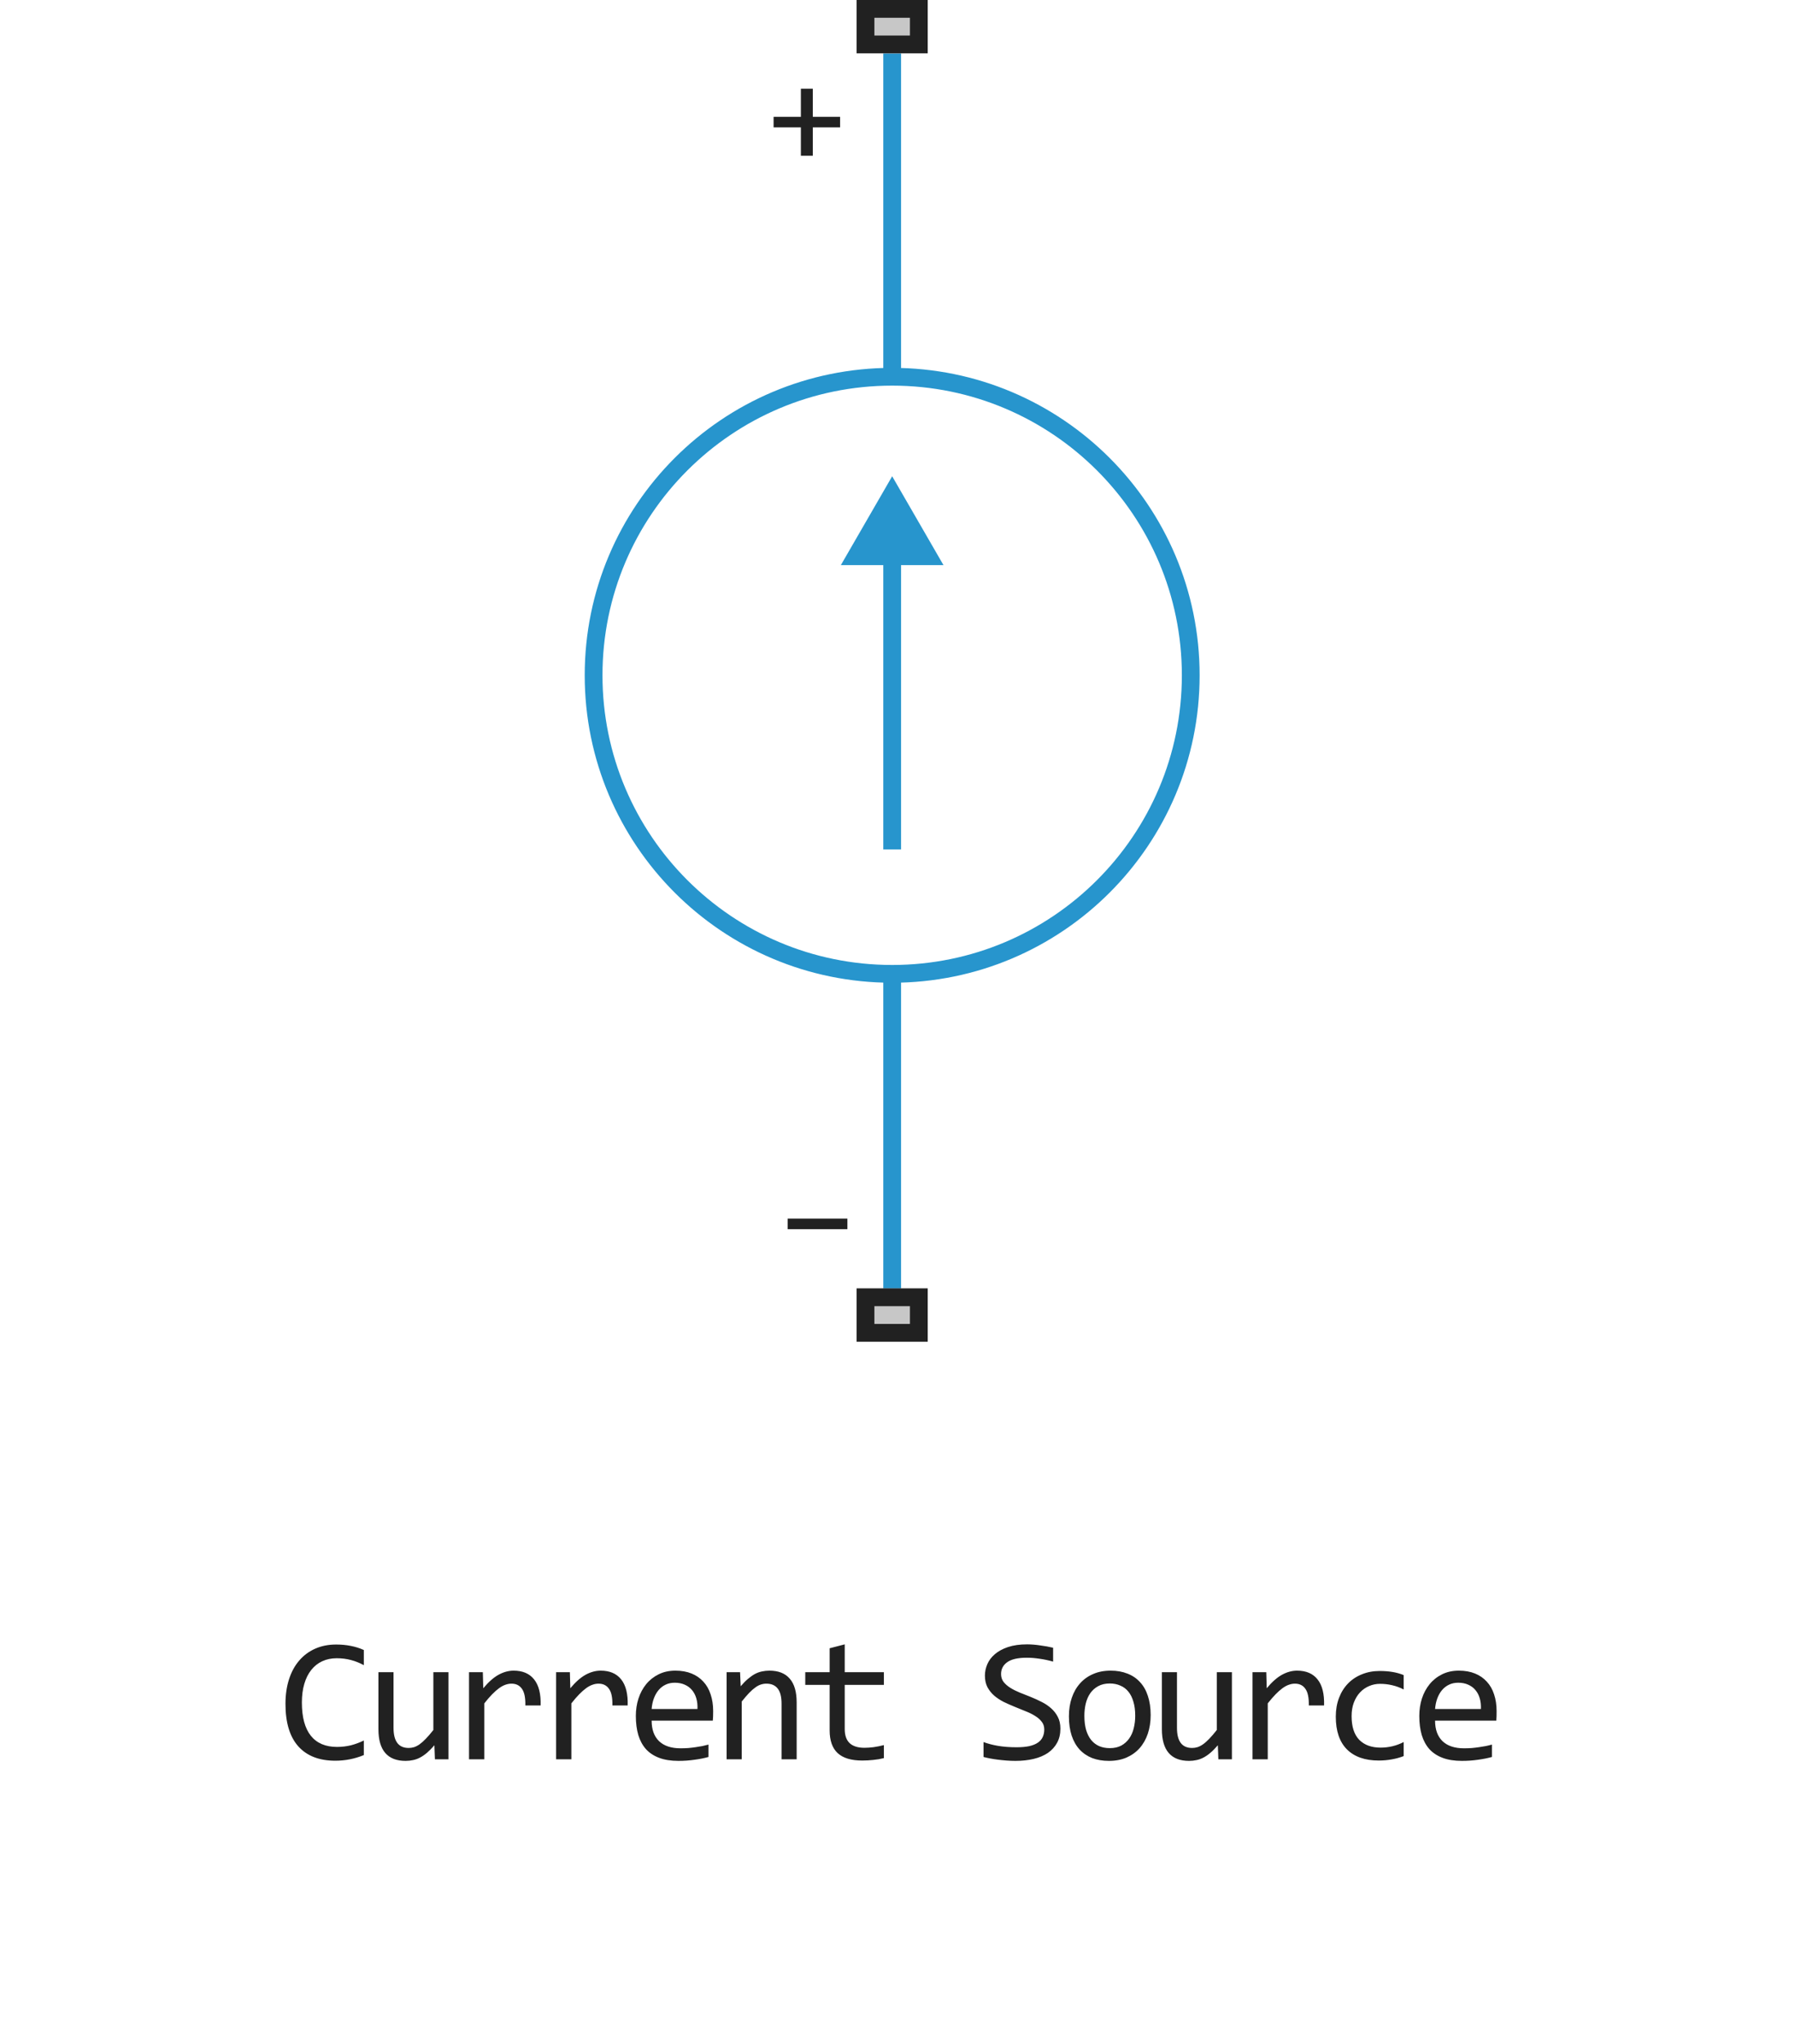 <?xml version="1.0" encoding="UTF-8"?> <svg xmlns="http://www.w3.org/2000/svg" width="101" height="115" viewBox="0 0 101 115" fill="none"><path d="M50.2 31.7V47.8" stroke="#2795CD"></path><path d="M50.2 26.8L47.313 31.8H53.087L50.2 26.8Z" fill="#2795CD"></path><path d="M50.2 54.8C59.479 54.8 67 47.278 67 38C67 28.722 59.479 21.2 50.2 21.2M50.2 54.8C40.922 54.8 33.4 47.278 33.4 38C33.4 28.722 40.922 21.2 50.2 21.2M50.2 54.8V73M50.2 21.2V3" stroke="#2795CD"></path><path d="M47.27 7.168H45.735V8.762H45.063V7.168H43.528V6.574H45.063V4.992H45.735V6.574H47.27V7.168Z" fill="#212121"></path><path d="M47.681 69.168H44.321V68.574H47.681V69.168Z" fill="#212121"></path><path d="M48.2 3V0H52.2V3H48.2Z" fill="#C7C7C7"></path><path fill-rule="evenodd" clip-rule="evenodd" d="M49.2 1V2H51.2V1H49.2ZM48.2 3H52.2V0H48.2V3Z" fill="#212121"></path><path d="M48.2 75.5V72.5H52.2V75.5H48.2Z" fill="#C7C7C7"></path><path fill-rule="evenodd" clip-rule="evenodd" d="M49.2 73.5V74.5H51.2V73.5H49.2ZM48.2 75.5H52.2V72.5H48.2V75.5Z" fill="#212121"></path><path d="M20.472 98.761C19.961 98.972 19.426 99.078 18.866 99.078C17.964 99.078 17.271 98.81 16.786 98.272C16.304 97.732 16.063 96.935 16.063 95.88C16.063 95.369 16.13 94.907 16.263 94.493C16.397 94.08 16.587 93.73 16.835 93.443C17.082 93.154 17.381 92.931 17.733 92.774C18.085 92.618 18.479 92.54 18.915 92.54C19.211 92.54 19.486 92.566 19.74 92.618C19.994 92.667 20.238 92.743 20.472 92.848V93.702C20.241 93.575 20.002 93.479 19.755 93.414C19.507 93.346 19.237 93.311 18.944 93.311C18.645 93.311 18.373 93.368 18.128 93.482C17.888 93.593 17.683 93.756 17.513 93.971C17.344 94.182 17.214 94.443 17.123 94.752C17.032 95.058 16.986 95.408 16.986 95.802C16.986 96.629 17.154 97.252 17.489 97.672C17.824 98.092 18.316 98.302 18.963 98.302C19.237 98.302 19.499 98.271 19.75 98.209C20 98.144 20.241 98.054 20.472 97.94V98.761ZM25.234 99H24.472L24.443 98.209C24.296 98.378 24.156 98.52 24.023 98.634C23.892 98.745 23.762 98.834 23.632 98.902C23.502 98.971 23.37 99.018 23.236 99.044C23.106 99.073 22.968 99.088 22.822 99.088C22.317 99.088 21.936 98.94 21.679 98.644C21.422 98.347 21.293 97.9 21.293 97.301V94.098H22.143V97.232C22.143 97.984 22.426 98.36 22.992 98.36C23.097 98.36 23.198 98.346 23.295 98.316C23.396 98.284 23.5 98.23 23.608 98.155C23.718 98.077 23.835 97.973 23.959 97.843C24.086 97.713 24.228 97.548 24.384 97.35V94.098H25.234V99ZM26.391 94.098H27.168L27.192 95.001C27.482 94.653 27.767 94.4 28.047 94.244C28.33 94.088 28.615 94.01 28.901 94.01C29.409 94.01 29.793 94.174 30.053 94.503C30.317 94.832 30.439 95.32 30.42 95.968H29.56C29.57 95.538 29.507 95.227 29.37 95.035C29.236 94.84 29.04 94.742 28.779 94.742C28.665 94.742 28.55 94.763 28.432 94.806C28.319 94.845 28.2 94.91 28.076 95.001C27.956 95.089 27.827 95.203 27.69 95.343C27.553 95.483 27.407 95.652 27.251 95.851V99H26.391V94.098ZM31.29 94.098H32.066L32.09 95.001C32.38 94.653 32.665 94.4 32.945 94.244C33.228 94.088 33.513 94.01 33.799 94.01C34.307 94.01 34.691 94.174 34.952 94.503C35.215 94.832 35.337 95.32 35.318 95.968H34.458C34.468 95.538 34.405 95.227 34.268 95.035C34.135 94.84 33.938 94.742 33.677 94.742C33.563 94.742 33.448 94.763 33.331 94.806C33.217 94.845 33.098 94.91 32.974 95.001C32.854 95.089 32.725 95.203 32.588 95.343C32.452 95.483 32.305 95.652 32.149 95.851V99H31.29V94.098ZM40.128 96.29C40.128 96.41 40.126 96.511 40.123 96.593C40.12 96.674 40.115 96.751 40.108 96.822H36.666C36.666 97.324 36.806 97.709 37.086 97.98C37.366 98.246 37.77 98.38 38.297 98.38C38.44 98.38 38.583 98.375 38.727 98.365C38.87 98.352 39.008 98.336 39.142 98.316C39.275 98.297 39.402 98.276 39.523 98.253C39.646 98.227 39.76 98.199 39.864 98.17V98.868C39.633 98.933 39.371 98.985 39.078 99.024C38.788 99.067 38.487 99.088 38.175 99.088C37.755 99.088 37.394 99.031 37.091 98.917C36.788 98.803 36.539 98.639 36.344 98.424C36.152 98.206 36.008 97.94 35.914 97.628C35.823 97.312 35.777 96.956 35.777 96.559C35.777 96.213 35.826 95.888 35.924 95.582C36.025 95.273 36.17 95.003 36.358 94.772C36.55 94.537 36.785 94.352 37.062 94.215C37.338 94.078 37.652 94.01 38.004 94.01C38.346 94.01 38.648 94.064 38.912 94.171C39.176 94.278 39.397 94.431 39.576 94.63C39.758 94.825 39.895 95.064 39.986 95.348C40.081 95.628 40.128 95.942 40.128 96.29ZM39.244 96.168C39.254 95.95 39.233 95.751 39.181 95.572C39.129 95.39 39.047 95.234 38.937 95.103C38.829 94.973 38.694 94.872 38.531 94.801C38.368 94.726 38.18 94.689 37.965 94.689C37.779 94.689 37.61 94.724 37.457 94.796C37.304 94.868 37.172 94.968 37.062 95.099C36.951 95.229 36.861 95.385 36.793 95.567C36.725 95.75 36.682 95.95 36.666 96.168H39.244ZM40.885 94.098H41.642L41.676 94.889C41.82 94.719 41.958 94.579 42.091 94.469C42.225 94.355 42.355 94.264 42.482 94.195C42.612 94.127 42.744 94.08 42.877 94.054C43.011 94.024 43.149 94.01 43.293 94.01C43.797 94.01 44.178 94.159 44.435 94.459C44.696 94.755 44.826 95.203 44.826 95.802V99H43.976V95.87C43.976 95.486 43.905 95.203 43.761 95.02C43.618 94.835 43.405 94.742 43.122 94.742C43.017 94.742 42.915 94.758 42.814 94.791C42.716 94.82 42.614 94.874 42.506 94.952C42.399 95.027 42.282 95.13 42.155 95.26C42.031 95.39 41.891 95.553 41.735 95.748V99H40.885V94.098ZM49.734 98.932C49.541 98.981 49.343 99.015 49.138 99.034C48.933 99.057 48.724 99.068 48.513 99.068C47.898 99.068 47.439 98.93 47.136 98.653C46.833 98.373 46.682 97.945 46.682 97.369V94.811H45.31V94.098H46.682V92.75L47.531 92.53V94.098H49.734V94.811H47.531V97.301C47.531 97.652 47.624 97.916 47.81 98.092C47.999 98.264 48.275 98.351 48.64 98.351C48.796 98.351 48.967 98.339 49.153 98.316C49.338 98.29 49.532 98.251 49.734 98.199V98.932ZM59.666 97.272C59.666 97.574 59.605 97.84 59.481 98.067C59.357 98.295 59.185 98.486 58.963 98.639C58.742 98.788 58.475 98.901 58.163 98.976C57.853 99.05 57.511 99.088 57.137 99.088C56.968 99.088 56.799 99.081 56.629 99.068C56.463 99.055 56.302 99.039 56.146 99.019C55.993 99 55.848 98.977 55.711 98.951C55.575 98.925 55.451 98.897 55.34 98.868V98.028C55.584 98.12 55.858 98.191 56.16 98.243C56.467 98.295 56.813 98.321 57.201 98.321C57.48 98.321 57.718 98.3 57.913 98.258C58.112 98.212 58.273 98.147 58.397 98.062C58.524 97.975 58.615 97.869 58.67 97.745C58.729 97.621 58.758 97.48 58.758 97.32C58.758 97.148 58.709 97.001 58.612 96.881C58.517 96.757 58.392 96.648 58.236 96.554C58.08 96.456 57.901 96.368 57.699 96.29C57.5 96.209 57.297 96.126 57.088 96.041C56.88 95.956 56.675 95.865 56.473 95.768C56.275 95.667 56.097 95.549 55.941 95.416C55.785 95.279 55.658 95.12 55.56 94.938C55.466 94.755 55.418 94.539 55.418 94.288C55.418 94.07 55.464 93.855 55.555 93.644C55.646 93.432 55.788 93.245 55.98 93.082C56.172 92.916 56.418 92.783 56.717 92.682C57.02 92.581 57.38 92.53 57.796 92.53C57.904 92.53 58.019 92.535 58.143 92.545C58.27 92.555 58.397 92.569 58.524 92.589C58.654 92.605 58.781 92.625 58.905 92.647C59.032 92.67 59.149 92.695 59.256 92.721V93.502C59.006 93.43 58.755 93.377 58.504 93.341C58.254 93.302 58.011 93.282 57.777 93.282C57.279 93.282 56.913 93.365 56.678 93.531C56.444 93.697 56.327 93.92 56.327 94.2C56.327 94.373 56.374 94.521 56.468 94.644C56.566 94.768 56.693 94.879 56.849 94.977C57.005 95.074 57.183 95.164 57.381 95.245C57.583 95.323 57.788 95.405 57.996 95.489C58.205 95.574 58.408 95.667 58.607 95.768C58.809 95.868 58.988 95.989 59.144 96.129C59.3 96.266 59.425 96.427 59.52 96.612C59.618 96.798 59.666 97.018 59.666 97.272ZM64.745 96.51C64.745 96.891 64.691 97.241 64.584 97.56C64.477 97.875 64.322 98.147 64.12 98.375C63.918 98.6 63.672 98.775 63.383 98.902C63.093 99.026 62.764 99.088 62.397 99.088C62.045 99.088 61.729 99.034 61.449 98.927C61.172 98.816 60.937 98.655 60.741 98.443C60.549 98.232 60.401 97.97 60.297 97.657C60.196 97.345 60.145 96.985 60.145 96.578C60.145 96.197 60.199 95.851 60.307 95.538C60.414 95.222 60.569 94.952 60.77 94.728C60.972 94.5 61.218 94.324 61.508 94.2C61.797 94.073 62.126 94.01 62.494 94.01C62.846 94.01 63.16 94.065 63.437 94.176C63.717 94.283 63.953 94.443 64.144 94.654C64.34 94.863 64.488 95.123 64.589 95.436C64.693 95.748 64.745 96.106 64.745 96.51ZM63.876 96.549C63.876 96.246 63.842 95.982 63.773 95.758C63.708 95.53 63.614 95.341 63.49 95.191C63.367 95.038 63.215 94.924 63.036 94.85C62.86 94.772 62.663 94.732 62.445 94.732C62.191 94.732 61.973 94.783 61.791 94.884C61.612 94.981 61.464 95.113 61.347 95.279C61.233 95.445 61.148 95.639 61.093 95.86C61.041 96.079 61.015 96.308 61.015 96.549C61.015 96.852 61.047 97.117 61.112 97.345C61.181 97.573 61.277 97.763 61.4 97.916C61.524 98.066 61.674 98.18 61.85 98.258C62.025 98.333 62.224 98.37 62.445 98.37C62.699 98.37 62.916 98.321 63.095 98.224C63.277 98.123 63.425 97.989 63.539 97.823C63.656 97.657 63.741 97.465 63.793 97.247C63.848 97.026 63.876 96.793 63.876 96.549ZM69.316 99H68.554L68.525 98.209C68.379 98.378 68.239 98.52 68.105 98.634C67.975 98.745 67.845 98.834 67.715 98.902C67.584 98.971 67.452 99.018 67.319 99.044C67.189 99.073 67.05 99.088 66.904 99.088C66.399 99.088 66.019 98.94 65.761 98.644C65.504 98.347 65.376 97.9 65.376 97.301V94.098H66.225V97.232C66.225 97.984 66.508 98.36 67.075 98.36C67.179 98.36 67.28 98.346 67.377 98.316C67.478 98.284 67.583 98.23 67.69 98.155C67.801 98.077 67.918 97.973 68.042 97.843C68.169 97.713 68.31 97.548 68.466 97.35V94.098H69.316V99ZM70.474 94.098H71.25L71.275 95.001C71.564 94.653 71.849 94.4 72.129 94.244C72.412 94.088 72.697 94.01 72.984 94.01C73.491 94.01 73.876 94.174 74.136 94.503C74.4 94.832 74.522 95.32 74.502 95.968H73.643C73.653 95.538 73.589 95.227 73.452 95.035C73.319 94.84 73.122 94.742 72.862 94.742C72.748 94.742 72.632 94.763 72.515 94.806C72.401 94.845 72.282 94.91 72.158 95.001C72.038 95.089 71.909 95.203 71.773 95.343C71.636 95.483 71.49 95.652 71.333 95.851V99H70.474V94.098ZM78.98 98.819C78.759 98.904 78.531 98.966 78.297 99.005C78.066 99.047 77.826 99.068 77.579 99.068C76.804 99.068 76.207 98.858 75.787 98.439C75.37 98.019 75.162 97.405 75.162 96.598C75.162 96.21 75.222 95.859 75.343 95.543C75.463 95.227 75.632 94.957 75.85 94.732C76.069 94.508 76.329 94.335 76.632 94.215C76.934 94.091 77.268 94.029 77.633 94.029C77.886 94.029 78.124 94.047 78.346 94.083C78.567 94.119 78.778 94.177 78.98 94.259V95.069C78.769 94.959 78.552 94.879 78.331 94.83C78.113 94.778 77.886 94.752 77.652 94.752C77.434 94.752 77.227 94.794 77.032 94.879C76.84 94.96 76.671 95.079 76.524 95.235C76.378 95.392 76.262 95.582 76.177 95.807C76.093 96.031 76.051 96.285 76.051 96.568C76.051 97.161 76.194 97.605 76.48 97.901C76.77 98.194 77.17 98.341 77.681 98.341C77.913 98.341 78.135 98.315 78.35 98.263C78.569 98.211 78.778 98.132 78.98 98.028V98.819ZM84.21 96.29C84.21 96.41 84.209 96.511 84.206 96.593C84.202 96.674 84.197 96.751 84.191 96.822H80.748C80.748 97.324 80.888 97.709 81.168 97.98C81.448 98.246 81.852 98.38 82.379 98.38C82.522 98.38 82.666 98.375 82.809 98.365C82.952 98.352 83.091 98.336 83.224 98.316C83.358 98.297 83.484 98.276 83.605 98.253C83.729 98.227 83.843 98.199 83.947 98.17V98.868C83.716 98.933 83.454 98.985 83.161 99.024C82.871 99.067 82.57 99.088 82.257 99.088C81.837 99.088 81.476 99.031 81.173 98.917C80.871 98.803 80.621 98.639 80.426 98.424C80.234 98.206 80.091 97.94 79.996 97.628C79.905 97.312 79.86 96.956 79.86 96.559C79.86 96.213 79.909 95.888 80.006 95.582C80.107 95.273 80.252 95.003 80.441 94.772C80.633 94.537 80.867 94.352 81.144 94.215C81.421 94.078 81.735 94.01 82.086 94.01C82.428 94.01 82.731 94.064 82.995 94.171C83.258 94.278 83.48 94.431 83.659 94.63C83.841 94.825 83.978 95.064 84.069 95.348C84.163 95.628 84.21 95.942 84.21 96.29ZM83.327 96.168C83.336 95.95 83.315 95.751 83.263 95.572C83.211 95.39 83.13 95.234 83.019 95.103C82.912 94.973 82.776 94.872 82.614 94.801C82.451 94.726 82.262 94.689 82.047 94.689C81.862 94.689 81.692 94.724 81.54 94.796C81.386 94.868 81.255 94.968 81.144 95.099C81.033 95.229 80.944 95.385 80.875 95.567C80.807 95.75 80.765 95.95 80.748 96.168H83.327Z" fill="#212121"></path></svg> 